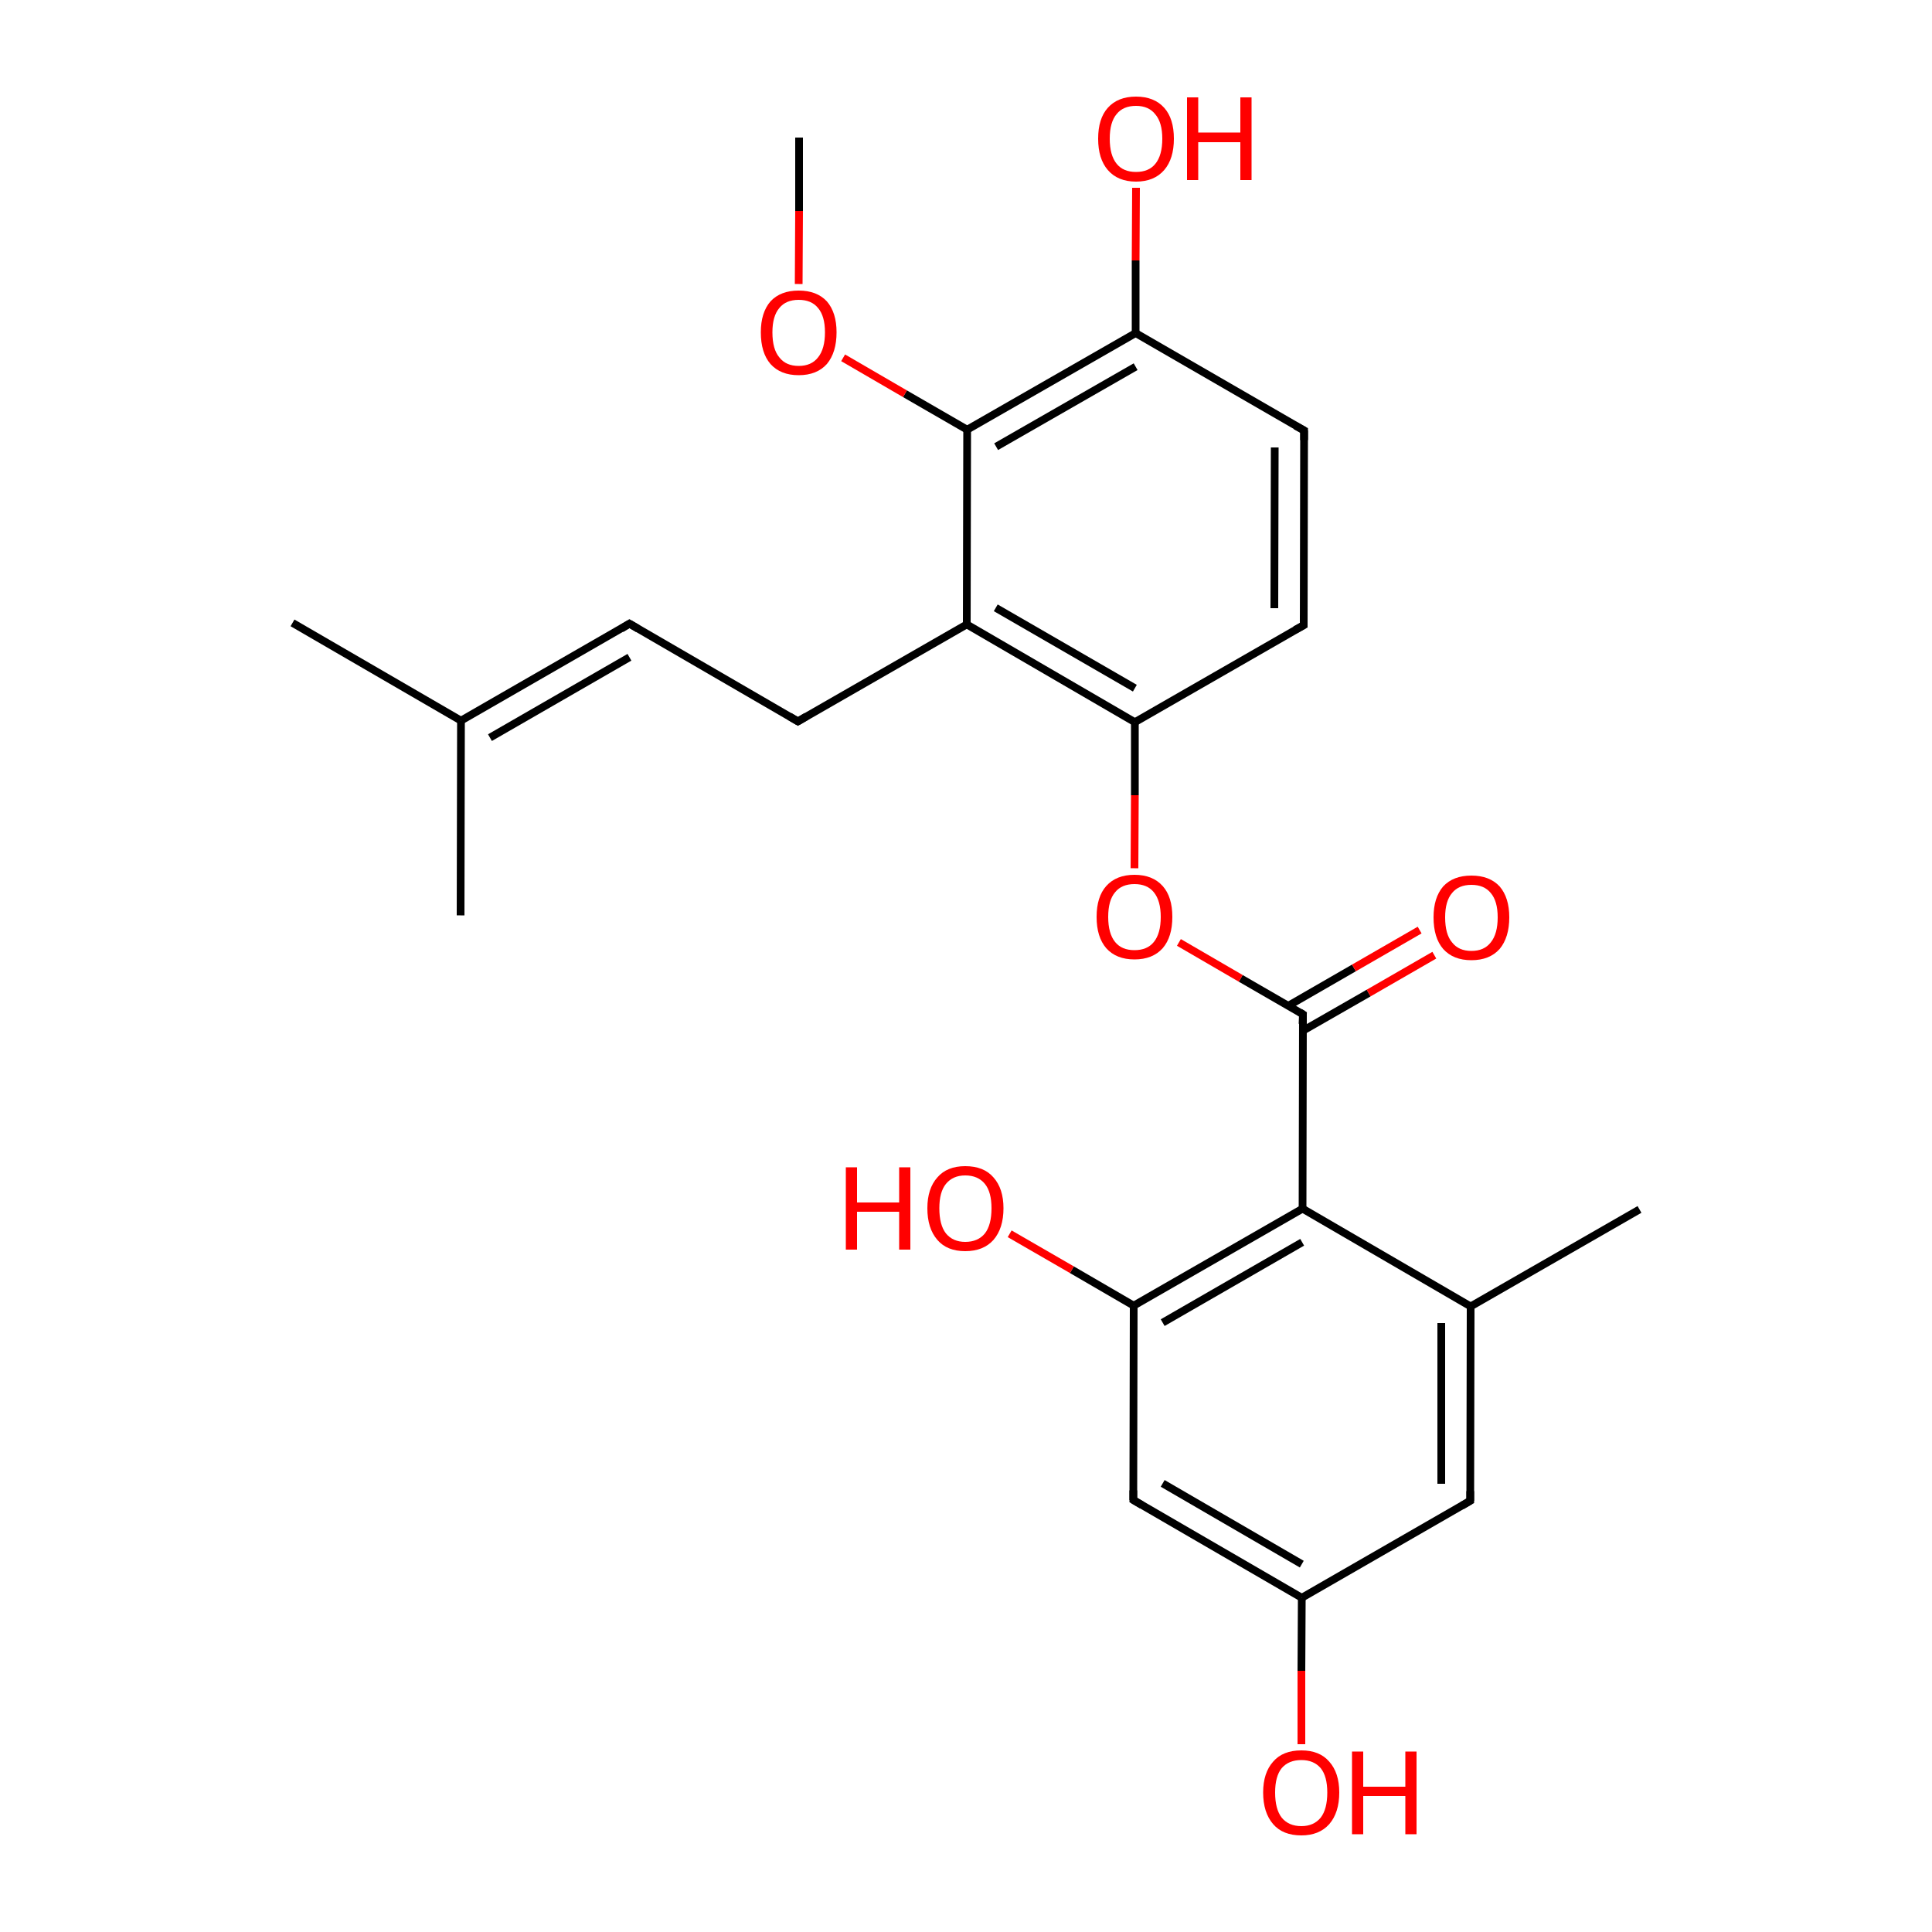 
<svg version='1.1' baseProfile='full'
              xmlns='http://www.w3.org/2000/svg'
                      xmlns:rdkit='http://www.rdkit.org/xml'
                      xmlns:xlink='http://www.w3.org/1999/xlink'
                  xml:space='preserve'
width='500px' height='500px' viewBox='0 0 500 500'>
<!-- END OF HEADER -->
<rect style='opacity:1.0;fill:#FFFFFF;stroke:none' width='500.0' height='500.0' x='0.0' y='0.0'> </rect>
<path class='bond-0 atom-0 atom-1' d='M 424.3,313.0 L 380.6,338.1' style='fill:none;fill-rule:evenodd;stroke:#000000;stroke-width:2.0px;stroke-linecap:butt;stroke-linejoin:miter;stroke-opacity:1' />
<path class='bond-1 atom-1 atom-2' d='M 380.6,338.1 L 380.5,388.4' style='fill:none;fill-rule:evenodd;stroke:#000000;stroke-width:2.0px;stroke-linecap:butt;stroke-linejoin:miter;stroke-opacity:1' />
<path class='bond-1 atom-1 atom-2' d='M 373.0,342.4 L 373.0,384.0' style='fill:none;fill-rule:evenodd;stroke:#000000;stroke-width:2.0px;stroke-linecap:butt;stroke-linejoin:miter;stroke-opacity:1' />
<path class='bond-2 atom-2 atom-3' d='M 380.5,388.4 L 336.9,413.5' style='fill:none;fill-rule:evenodd;stroke:#000000;stroke-width:2.0px;stroke-linecap:butt;stroke-linejoin:miter;stroke-opacity:1' />
<path class='bond-3 atom-3 atom-4' d='M 336.9,413.5 L 293.3,388.2' style='fill:none;fill-rule:evenodd;stroke:#000000;stroke-width:2.0px;stroke-linecap:butt;stroke-linejoin:miter;stroke-opacity:1' />
<path class='bond-3 atom-3 atom-4' d='M 336.9,404.8 L 300.9,383.9' style='fill:none;fill-rule:evenodd;stroke:#000000;stroke-width:2.0px;stroke-linecap:butt;stroke-linejoin:miter;stroke-opacity:1' />
<path class='bond-4 atom-4 atom-5' d='M 293.3,388.2 L 293.4,337.9' style='fill:none;fill-rule:evenodd;stroke:#000000;stroke-width:2.0px;stroke-linecap:butt;stroke-linejoin:miter;stroke-opacity:1' />
<path class='bond-5 atom-5 atom-6' d='M 293.4,337.9 L 337.1,312.8' style='fill:none;fill-rule:evenodd;stroke:#000000;stroke-width:2.0px;stroke-linecap:butt;stroke-linejoin:miter;stroke-opacity:1' />
<path class='bond-5 atom-5 atom-6' d='M 300.9,342.3 L 337.0,321.5' style='fill:none;fill-rule:evenodd;stroke:#000000;stroke-width:2.0px;stroke-linecap:butt;stroke-linejoin:miter;stroke-opacity:1' />
<path class='bond-6 atom-6 atom-7' d='M 337.1,312.8 L 337.2,262.5' style='fill:none;fill-rule:evenodd;stroke:#000000;stroke-width:2.0px;stroke-linecap:butt;stroke-linejoin:miter;stroke-opacity:1' />
<path class='bond-7 atom-7 atom-8' d='M 337.1,266.8 L 354.2,257.0' style='fill:none;fill-rule:evenodd;stroke:#000000;stroke-width:2.0px;stroke-linecap:butt;stroke-linejoin:miter;stroke-opacity:1' />
<path class='bond-7 atom-7 atom-8' d='M 354.2,257.0 L 371.2,247.2' style='fill:none;fill-rule:evenodd;stroke:#FF0000;stroke-width:2.0px;stroke-linecap:butt;stroke-linejoin:miter;stroke-opacity:1' />
<path class='bond-7 atom-7 atom-8' d='M 333.4,260.3 L 350.4,250.5' style='fill:none;fill-rule:evenodd;stroke:#000000;stroke-width:2.0px;stroke-linecap:butt;stroke-linejoin:miter;stroke-opacity:1' />
<path class='bond-7 atom-7 atom-8' d='M 350.4,250.5 L 367.4,240.7' style='fill:none;fill-rule:evenodd;stroke:#FF0000;stroke-width:2.0px;stroke-linecap:butt;stroke-linejoin:miter;stroke-opacity:1' />
<path class='bond-8 atom-7 atom-9' d='M 337.2,262.5 L 321.1,253.2' style='fill:none;fill-rule:evenodd;stroke:#000000;stroke-width:2.0px;stroke-linecap:butt;stroke-linejoin:miter;stroke-opacity:1' />
<path class='bond-8 atom-7 atom-9' d='M 321.1,253.2 L 305.1,243.9' style='fill:none;fill-rule:evenodd;stroke:#FF0000;stroke-width:2.0px;stroke-linecap:butt;stroke-linejoin:miter;stroke-opacity:1' />
<path class='bond-9 atom-9 atom-10' d='M 293.6,224.7 L 293.7,205.8' style='fill:none;fill-rule:evenodd;stroke:#FF0000;stroke-width:2.0px;stroke-linecap:butt;stroke-linejoin:miter;stroke-opacity:1' />
<path class='bond-9 atom-9 atom-10' d='M 293.7,205.8 L 293.7,186.9' style='fill:none;fill-rule:evenodd;stroke:#000000;stroke-width:2.0px;stroke-linecap:butt;stroke-linejoin:miter;stroke-opacity:1' />
<path class='bond-10 atom-10 atom-11' d='M 293.7,186.9 L 250.2,161.6' style='fill:none;fill-rule:evenodd;stroke:#000000;stroke-width:2.0px;stroke-linecap:butt;stroke-linejoin:miter;stroke-opacity:1' />
<path class='bond-10 atom-10 atom-11' d='M 293.7,178.1 L 257.7,157.3' style='fill:none;fill-rule:evenodd;stroke:#000000;stroke-width:2.0px;stroke-linecap:butt;stroke-linejoin:miter;stroke-opacity:1' />
<path class='bond-11 atom-11 atom-12' d='M 250.2,161.6 L 250.3,111.2' style='fill:none;fill-rule:evenodd;stroke:#000000;stroke-width:2.0px;stroke-linecap:butt;stroke-linejoin:miter;stroke-opacity:1' />
<path class='bond-12 atom-12 atom-13' d='M 250.3,111.2 L 293.9,86.2' style='fill:none;fill-rule:evenodd;stroke:#000000;stroke-width:2.0px;stroke-linecap:butt;stroke-linejoin:miter;stroke-opacity:1' />
<path class='bond-12 atom-12 atom-13' d='M 257.8,115.6 L 293.9,94.9' style='fill:none;fill-rule:evenodd;stroke:#000000;stroke-width:2.0px;stroke-linecap:butt;stroke-linejoin:miter;stroke-opacity:1' />
<path class='bond-13 atom-13 atom-14' d='M 293.9,86.2 L 337.5,111.4' style='fill:none;fill-rule:evenodd;stroke:#000000;stroke-width:2.0px;stroke-linecap:butt;stroke-linejoin:miter;stroke-opacity:1' />
<path class='bond-14 atom-14 atom-15' d='M 337.5,111.4 L 337.4,161.8' style='fill:none;fill-rule:evenodd;stroke:#000000;stroke-width:2.0px;stroke-linecap:butt;stroke-linejoin:miter;stroke-opacity:1' />
<path class='bond-14 atom-14 atom-15' d='M 329.9,115.8 L 329.8,157.4' style='fill:none;fill-rule:evenodd;stroke:#000000;stroke-width:2.0px;stroke-linecap:butt;stroke-linejoin:miter;stroke-opacity:1' />
<path class='bond-15 atom-13 atom-16' d='M 293.9,86.2 L 293.9,67.4' style='fill:none;fill-rule:evenodd;stroke:#000000;stroke-width:2.0px;stroke-linecap:butt;stroke-linejoin:miter;stroke-opacity:1' />
<path class='bond-15 atom-13 atom-16' d='M 293.9,67.4 L 294.0,48.6' style='fill:none;fill-rule:evenodd;stroke:#FF0000;stroke-width:2.0px;stroke-linecap:butt;stroke-linejoin:miter;stroke-opacity:1' />
<path class='bond-16 atom-12 atom-17' d='M 250.3,111.2 L 234.2,101.9' style='fill:none;fill-rule:evenodd;stroke:#000000;stroke-width:2.0px;stroke-linecap:butt;stroke-linejoin:miter;stroke-opacity:1' />
<path class='bond-16 atom-12 atom-17' d='M 234.2,101.9 L 218.2,92.6' style='fill:none;fill-rule:evenodd;stroke:#FF0000;stroke-width:2.0px;stroke-linecap:butt;stroke-linejoin:miter;stroke-opacity:1' />
<path class='bond-17 atom-17 atom-18' d='M 206.7,73.5 L 206.8,54.6' style='fill:none;fill-rule:evenodd;stroke:#FF0000;stroke-width:2.0px;stroke-linecap:butt;stroke-linejoin:miter;stroke-opacity:1' />
<path class='bond-17 atom-17 atom-18' d='M 206.8,54.6 L 206.8,35.6' style='fill:none;fill-rule:evenodd;stroke:#000000;stroke-width:2.0px;stroke-linecap:butt;stroke-linejoin:miter;stroke-opacity:1' />
<path class='bond-18 atom-11 atom-19' d='M 250.2,161.6 L 206.5,186.7' style='fill:none;fill-rule:evenodd;stroke:#000000;stroke-width:2.0px;stroke-linecap:butt;stroke-linejoin:miter;stroke-opacity:1' />
<path class='bond-19 atom-19 atom-20' d='M 206.5,186.7 L 162.9,161.4' style='fill:none;fill-rule:evenodd;stroke:#000000;stroke-width:2.0px;stroke-linecap:butt;stroke-linejoin:miter;stroke-opacity:1' />
<path class='bond-20 atom-20 atom-21' d='M 162.9,161.4 L 119.3,186.5' style='fill:none;fill-rule:evenodd;stroke:#000000;stroke-width:2.0px;stroke-linecap:butt;stroke-linejoin:miter;stroke-opacity:1' />
<path class='bond-20 atom-20 atom-21' d='M 162.9,170.1 L 126.8,190.9' style='fill:none;fill-rule:evenodd;stroke:#000000;stroke-width:2.0px;stroke-linecap:butt;stroke-linejoin:miter;stroke-opacity:1' />
<path class='bond-21 atom-21 atom-22' d='M 119.3,186.5 L 119.2,236.9' style='fill:none;fill-rule:evenodd;stroke:#000000;stroke-width:2.0px;stroke-linecap:butt;stroke-linejoin:miter;stroke-opacity:1' />
<path class='bond-22 atom-21 atom-23' d='M 119.3,186.5 L 75.7,161.2' style='fill:none;fill-rule:evenodd;stroke:#000000;stroke-width:2.0px;stroke-linecap:butt;stroke-linejoin:miter;stroke-opacity:1' />
<path class='bond-23 atom-5 atom-24' d='M 293.4,337.9 L 277.4,328.6' style='fill:none;fill-rule:evenodd;stroke:#000000;stroke-width:2.0px;stroke-linecap:butt;stroke-linejoin:miter;stroke-opacity:1' />
<path class='bond-23 atom-5 atom-24' d='M 277.4,328.6 L 261.3,319.3' style='fill:none;fill-rule:evenodd;stroke:#FF0000;stroke-width:2.0px;stroke-linecap:butt;stroke-linejoin:miter;stroke-opacity:1' />
<path class='bond-24 atom-3 atom-25' d='M 336.9,413.5 L 336.8,432.4' style='fill:none;fill-rule:evenodd;stroke:#000000;stroke-width:2.0px;stroke-linecap:butt;stroke-linejoin:miter;stroke-opacity:1' />
<path class='bond-24 atom-3 atom-25' d='M 336.8,432.4 L 336.8,451.4' style='fill:none;fill-rule:evenodd;stroke:#FF0000;stroke-width:2.0px;stroke-linecap:butt;stroke-linejoin:miter;stroke-opacity:1' />
<path class='bond-25 atom-6 atom-1' d='M 337.1,312.8 L 380.6,338.1' style='fill:none;fill-rule:evenodd;stroke:#000000;stroke-width:2.0px;stroke-linecap:butt;stroke-linejoin:miter;stroke-opacity:1' />
<path class='bond-26 atom-15 atom-10' d='M 337.4,161.8 L 293.7,186.9' style='fill:none;fill-rule:evenodd;stroke:#000000;stroke-width:2.0px;stroke-linecap:butt;stroke-linejoin:miter;stroke-opacity:1' />
<path d='M 380.5,385.9 L 380.5,388.4 L 378.3,389.7' style='fill:none;stroke:#000000;stroke-width:2.0px;stroke-linecap:butt;stroke-linejoin:miter;stroke-opacity:1;' />
<path d='M 295.5,389.5 L 293.3,388.2 L 293.3,385.7' style='fill:none;stroke:#000000;stroke-width:2.0px;stroke-linecap:butt;stroke-linejoin:miter;stroke-opacity:1;' />
<path d='M 337.1,265.0 L 337.2,262.5 L 336.4,262.0' style='fill:none;stroke:#000000;stroke-width:2.0px;stroke-linecap:butt;stroke-linejoin:miter;stroke-opacity:1;' />
<path d='M 335.3,110.2 L 337.5,111.4 L 337.5,113.9' style='fill:none;stroke:#000000;stroke-width:2.0px;stroke-linecap:butt;stroke-linejoin:miter;stroke-opacity:1;' />
<path d='M 337.4,159.3 L 337.4,161.8 L 335.2,163.0' style='fill:none;stroke:#000000;stroke-width:2.0px;stroke-linecap:butt;stroke-linejoin:miter;stroke-opacity:1;' />
<path d='M 208.7,185.4 L 206.5,186.7 L 204.3,185.4' style='fill:none;stroke:#000000;stroke-width:2.0px;stroke-linecap:butt;stroke-linejoin:miter;stroke-opacity:1;' />
<path d='M 165.1,162.7 L 162.9,161.4 L 160.8,162.7' style='fill:none;stroke:#000000;stroke-width:2.0px;stroke-linecap:butt;stroke-linejoin:miter;stroke-opacity:1;' />
<path class='atom-8' d='M 371.0 237.4
Q 371.0 232.3, 373.5 229.4
Q 376.1 226.6, 380.8 226.6
Q 385.5 226.6, 388.1 229.4
Q 390.6 232.3, 390.6 237.4
Q 390.6 242.6, 388.1 245.6
Q 385.5 248.5, 380.8 248.5
Q 376.1 248.5, 373.5 245.6
Q 371.0 242.7, 371.0 237.4
M 380.8 246.1
Q 384.1 246.1, 385.8 243.9
Q 387.6 241.7, 387.6 237.4
Q 387.6 233.2, 385.8 231.1
Q 384.1 229.0, 380.8 229.0
Q 377.5 229.0, 375.8 231.1
Q 374.0 233.2, 374.0 237.4
Q 374.0 241.8, 375.8 243.9
Q 377.5 246.1, 380.8 246.1
' fill='#FF0000'/>
<path class='atom-9' d='M 283.8 237.3
Q 283.8 232.1, 286.3 229.3
Q 288.9 226.4, 293.6 226.4
Q 298.3 226.4, 300.9 229.3
Q 303.4 232.1, 303.4 237.3
Q 303.4 242.5, 300.9 245.4
Q 298.3 248.3, 293.6 248.3
Q 288.9 248.3, 286.3 245.4
Q 283.8 242.5, 283.8 237.3
M 293.6 245.9
Q 296.9 245.9, 298.6 243.8
Q 300.4 241.6, 300.4 237.3
Q 300.4 233.1, 298.6 230.9
Q 296.9 228.8, 293.6 228.8
Q 290.3 228.8, 288.6 230.9
Q 286.8 233.0, 286.8 237.3
Q 286.8 241.6, 288.6 243.8
Q 290.3 245.9, 293.6 245.9
' fill='#FF0000'/>
<path class='atom-16' d='M 284.2 35.9
Q 284.2 30.7, 286.7 27.9
Q 289.3 25.0, 294.0 25.0
Q 298.7 25.0, 301.3 27.9
Q 303.8 30.7, 303.8 35.9
Q 303.8 41.1, 301.3 44.0
Q 298.7 47.0, 294.0 47.0
Q 289.3 47.0, 286.7 44.0
Q 284.2 41.1, 284.2 35.9
M 294.0 44.5
Q 297.3 44.5, 299.0 42.4
Q 300.8 40.2, 300.8 35.9
Q 300.8 31.7, 299.0 29.6
Q 297.3 27.4, 294.0 27.4
Q 290.7 27.4, 289.0 29.5
Q 287.2 31.6, 287.2 35.9
Q 287.2 40.2, 289.0 42.4
Q 290.7 44.5, 294.0 44.5
' fill='#FF0000'/>
<path class='atom-16' d='M 307.2 25.2
L 310.1 25.2
L 310.1 34.3
L 321.0 34.3
L 321.0 25.2
L 323.9 25.2
L 323.9 46.6
L 321.0 46.6
L 321.0 36.8
L 310.1 36.8
L 310.1 46.6
L 307.2 46.6
L 307.2 25.2
' fill='#FF0000'/>
<path class='atom-17' d='M 196.9 86.0
Q 196.9 80.9, 199.4 78.0
Q 202.0 75.2, 206.7 75.2
Q 211.4 75.2, 214.0 78.0
Q 216.5 80.9, 216.5 86.0
Q 216.5 91.2, 214.0 94.2
Q 211.4 97.1, 206.7 97.1
Q 202.0 97.1, 199.4 94.2
Q 196.9 91.3, 196.9 86.0
M 206.7 94.7
Q 210.0 94.7, 211.7 92.5
Q 213.5 90.3, 213.5 86.0
Q 213.5 81.8, 211.7 79.7
Q 210.0 77.6, 206.7 77.6
Q 203.4 77.6, 201.7 79.7
Q 199.9 81.8, 199.9 86.0
Q 199.9 90.4, 201.7 92.5
Q 203.4 94.7, 206.7 94.7
' fill='#FF0000'/>
<path class='atom-24' d='M 218.9 302.1
L 221.8 302.1
L 221.8 311.2
L 232.7 311.2
L 232.7 302.1
L 235.6 302.1
L 235.6 323.4
L 232.7 323.4
L 232.7 313.6
L 221.8 313.6
L 221.8 323.4
L 218.9 323.4
L 218.9 302.1
' fill='#FF0000'/>
<path class='atom-24' d='M 240.0 312.7
Q 240.0 307.6, 242.6 304.7
Q 245.1 301.8, 249.8 301.8
Q 254.6 301.8, 257.1 304.7
Q 259.7 307.6, 259.7 312.7
Q 259.7 317.9, 257.1 320.9
Q 254.5 323.8, 249.8 323.8
Q 245.1 323.8, 242.6 320.9
Q 240.0 317.9, 240.0 312.7
M 249.8 321.4
Q 253.1 321.4, 254.9 319.2
Q 256.6 317.0, 256.6 312.7
Q 256.6 308.5, 254.9 306.4
Q 253.1 304.2, 249.8 304.2
Q 246.6 304.2, 244.8 306.4
Q 243.1 308.5, 243.1 312.7
Q 243.1 317.0, 244.8 319.2
Q 246.6 321.4, 249.8 321.4
' fill='#FF0000'/>
<path class='atom-25' d='M 326.9 463.9
Q 326.9 458.8, 329.5 455.9
Q 332.0 453.0, 336.8 453.0
Q 341.5 453.0, 344.0 455.9
Q 346.6 458.8, 346.6 463.9
Q 346.6 469.1, 344.0 472.1
Q 341.4 475.0, 336.8 475.0
Q 332.0 475.0, 329.5 472.1
Q 326.9 469.1, 326.9 463.9
M 336.8 472.6
Q 340.0 472.6, 341.8 470.4
Q 343.5 468.2, 343.5 463.9
Q 343.5 459.7, 341.8 457.6
Q 340.0 455.5, 336.8 455.5
Q 333.5 455.5, 331.7 457.6
Q 330.0 459.7, 330.0 463.9
Q 330.0 468.2, 331.7 470.4
Q 333.5 472.6, 336.8 472.6
' fill='#FF0000'/>
<path class='atom-25' d='M 349.9 453.3
L 352.8 453.3
L 352.8 462.4
L 363.7 462.4
L 363.7 453.3
L 366.6 453.3
L 366.6 474.7
L 363.7 474.7
L 363.7 464.8
L 352.8 464.8
L 352.8 474.7
L 349.9 474.7
L 349.9 453.3
' fill='#FF0000'/>
</svg>
